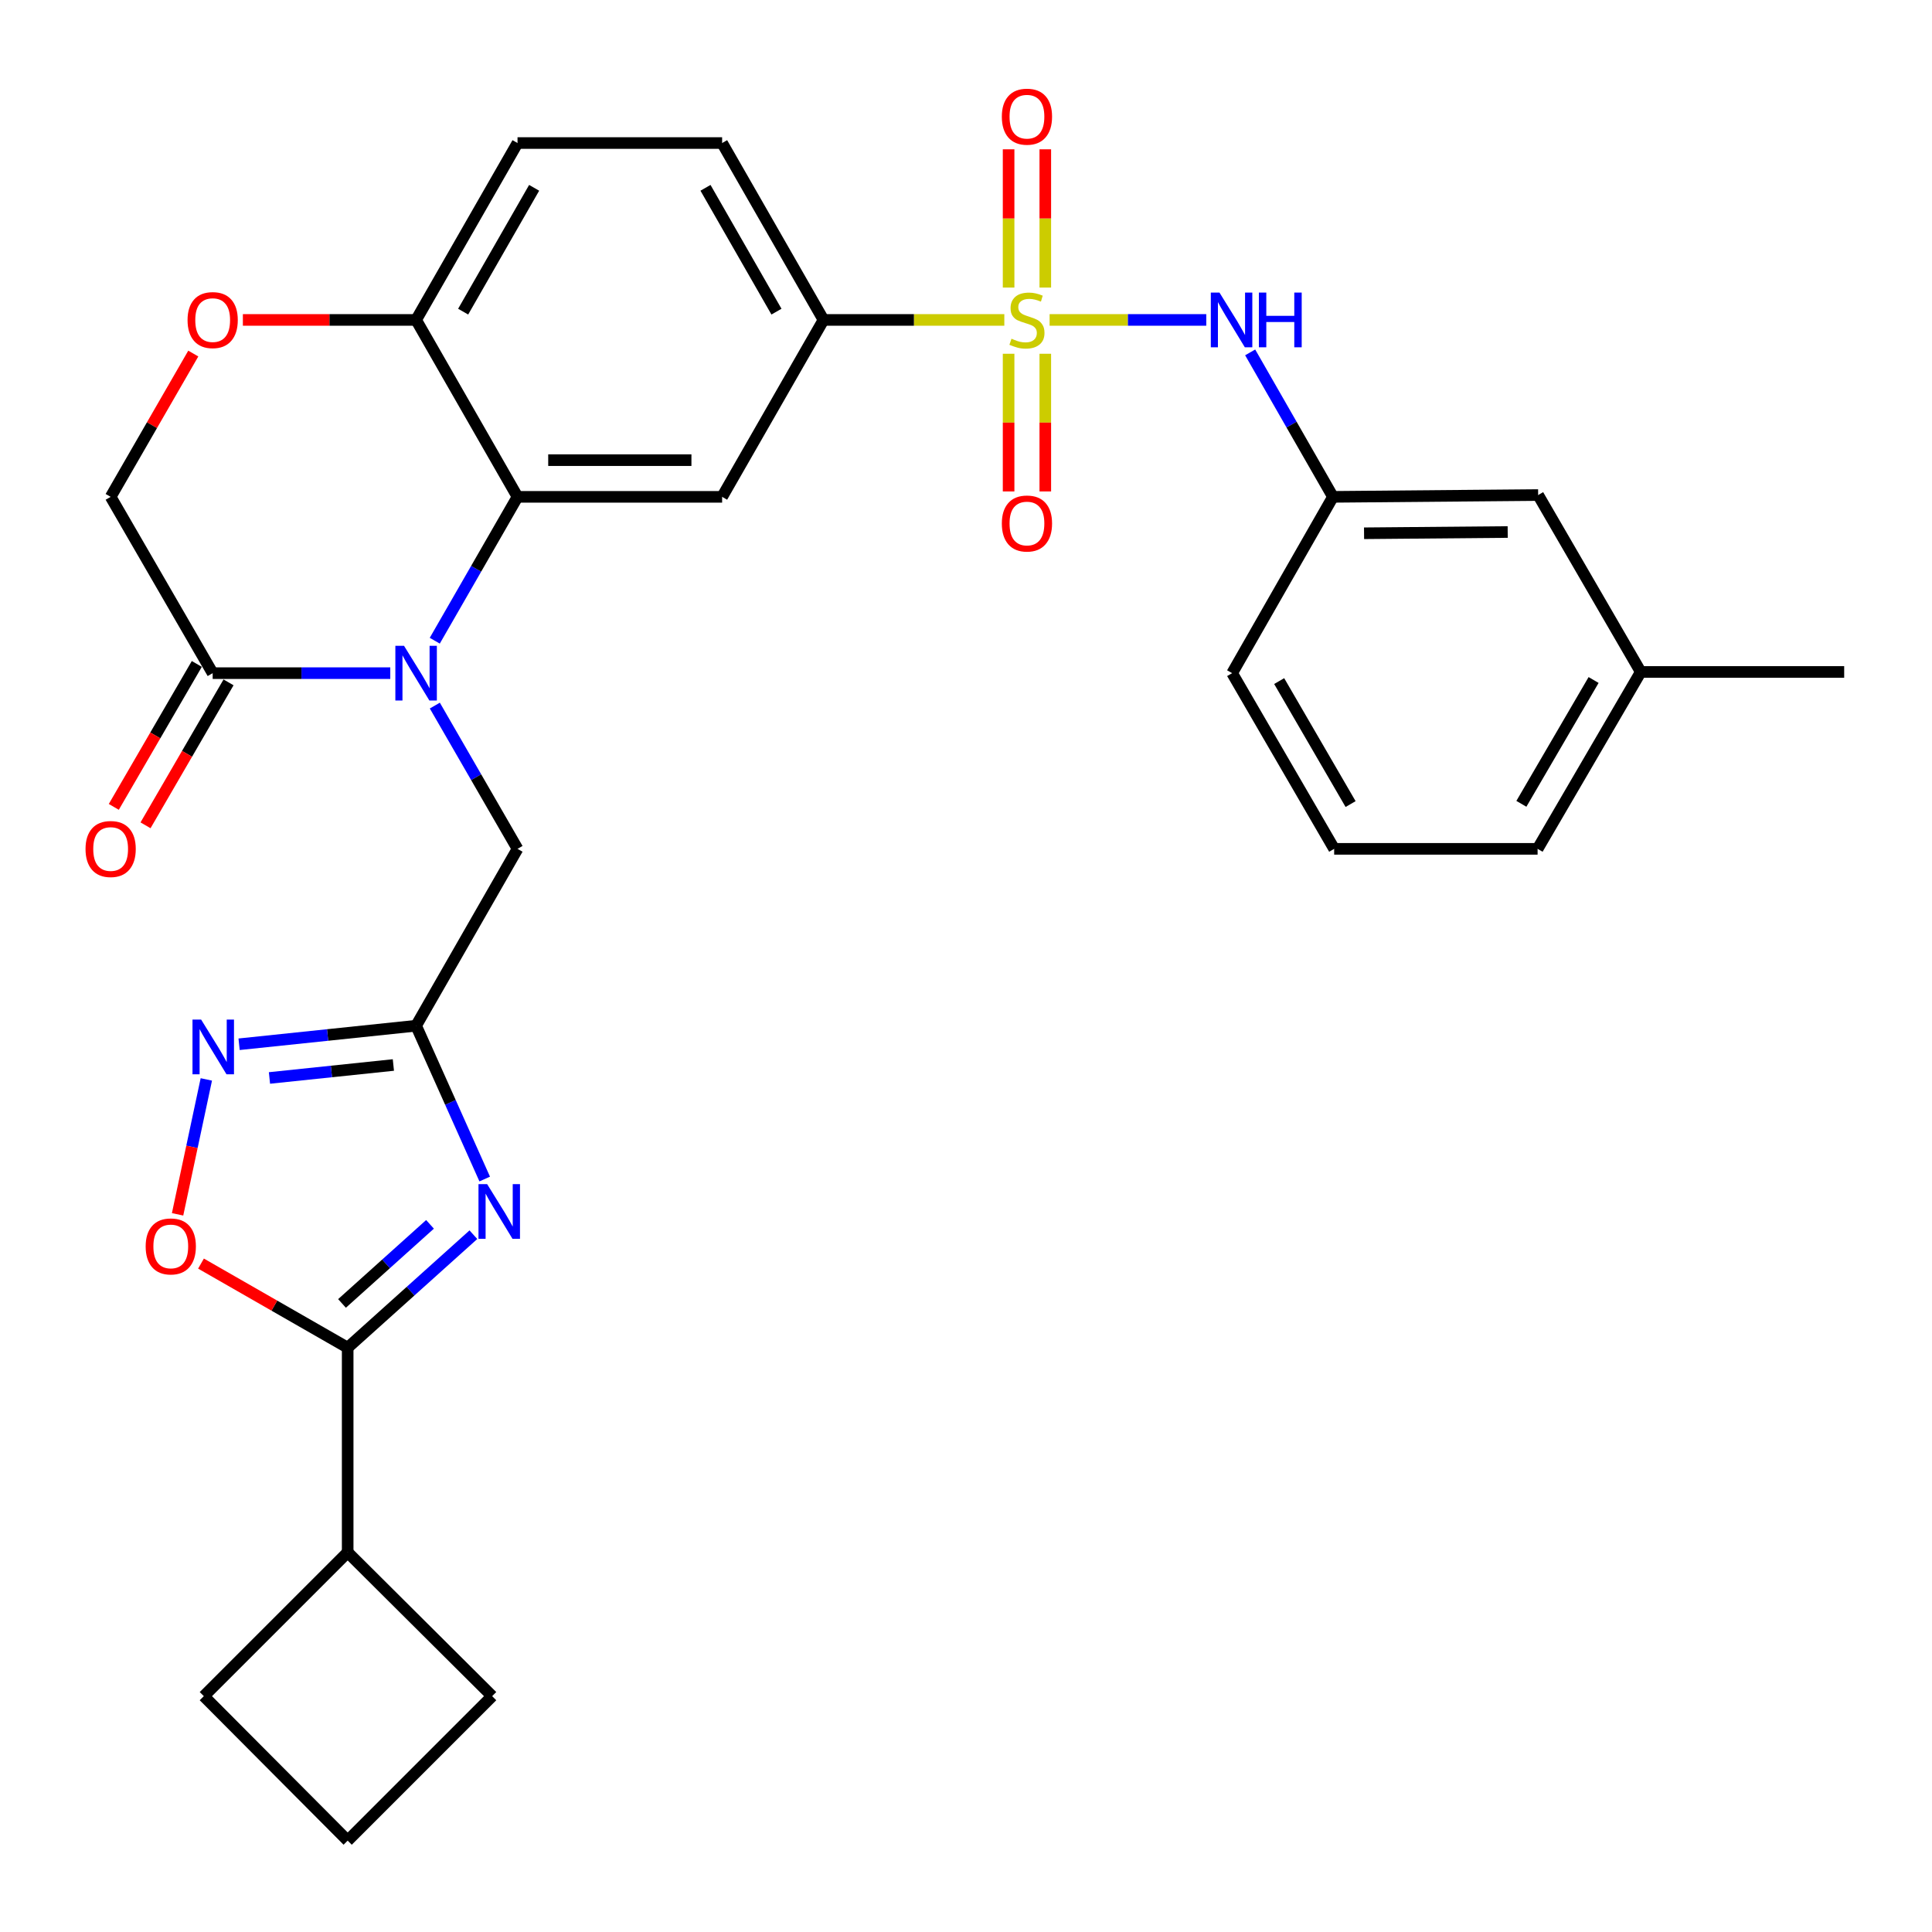<?xml version='1.0' encoding='iso-8859-1'?>
<svg version='1.1' baseProfile='full'
              xmlns='http://www.w3.org/2000/svg'
                      xmlns:rdkit='http://www.rdkit.org/xml'
                      xmlns:xlink='http://www.w3.org/1999/xlink'
                  xml:space='preserve'
width='1000px' height='1000px' viewBox='0 0 1000 1000'>
<!-- END OF HEADER -->
<rect style='opacity:1.0;fill:#FFFFFF;stroke:none' width='1000' height='1000' x='0' y='0'> </rect>
<path class='bond-8' d='M 519.834,165.596 L 473.041,165.596' style='fill:none;fill-rule:evenodd;stroke:#CCCC00;stroke-width:6px;stroke-linecap:butt;stroke-linejoin:miter;stroke-opacity:1' />
<path class='bond-8' d='M 473.041,165.596 L 426.248,165.596' style='fill:none;fill-rule:evenodd;stroke:#000000;stroke-width:6px;stroke-linecap:butt;stroke-linejoin:miter;stroke-opacity:1' />
<path class='bond-10' d='M 543.275,165.596 L 583.819,165.596' style='fill:none;fill-rule:evenodd;stroke:#CCCC00;stroke-width:6px;stroke-linecap:butt;stroke-linejoin:miter;stroke-opacity:1' />
<path class='bond-10' d='M 583.819,165.596 L 624.363,165.596' style='fill:none;fill-rule:evenodd;stroke:#0000FF;stroke-width:6px;stroke-linecap:butt;stroke-linejoin:miter;stroke-opacity:1' />
<path class='bond-14' d='M 522.051,183.108 L 522.051,218.739' style='fill:none;fill-rule:evenodd;stroke:#CCCC00;stroke-width:6px;stroke-linecap:butt;stroke-linejoin:miter;stroke-opacity:1' />
<path class='bond-14' d='M 522.051,218.739 L 522.051,254.37' style='fill:none;fill-rule:evenodd;stroke:#FF0000;stroke-width:6px;stroke-linecap:butt;stroke-linejoin:miter;stroke-opacity:1' />
<path class='bond-14' d='M 541.043,183.108 L 541.043,218.739' style='fill:none;fill-rule:evenodd;stroke:#CCCC00;stroke-width:6px;stroke-linecap:butt;stroke-linejoin:miter;stroke-opacity:1' />
<path class='bond-14' d='M 541.043,218.739 L 541.043,254.37' style='fill:none;fill-rule:evenodd;stroke:#FF0000;stroke-width:6px;stroke-linecap:butt;stroke-linejoin:miter;stroke-opacity:1' />
<path class='bond-15' d='M 541.043,148.844 L 541.043,113.063' style='fill:none;fill-rule:evenodd;stroke:#CCCC00;stroke-width:6px;stroke-linecap:butt;stroke-linejoin:miter;stroke-opacity:1' />
<path class='bond-15' d='M 541.043,113.063 L 541.043,77.281' style='fill:none;fill-rule:evenodd;stroke:#FF0000;stroke-width:6px;stroke-linecap:butt;stroke-linejoin:miter;stroke-opacity:1' />
<path class='bond-15' d='M 522.051,148.844 L 522.051,113.063' style='fill:none;fill-rule:evenodd;stroke:#CCCC00;stroke-width:6px;stroke-linecap:butt;stroke-linejoin:miter;stroke-opacity:1' />
<path class='bond-15' d='M 522.051,113.063 L 522.051,77.281' style='fill:none;fill-rule:evenodd;stroke:#FF0000;stroke-width:6px;stroke-linecap:butt;stroke-linejoin:miter;stroke-opacity:1' />
<path class='bond-0' d='M 225.036,331.631 L 246.452,294.399' style='fill:none;fill-rule:evenodd;stroke:#0000FF;stroke-width:6px;stroke-linecap:butt;stroke-linejoin:miter;stroke-opacity:1' />
<path class='bond-0' d='M 246.452,294.399 L 267.868,257.168' style='fill:none;fill-rule:evenodd;stroke:#000000;stroke-width:6px;stroke-linecap:butt;stroke-linejoin:miter;stroke-opacity:1' />
<path class='bond-7' d='M 202.004,348.423 L 156.041,348.423' style='fill:none;fill-rule:evenodd;stroke:#0000FF;stroke-width:6px;stroke-linecap:butt;stroke-linejoin:miter;stroke-opacity:1' />
<path class='bond-7' d='M 156.041,348.423 L 110.078,348.423' style='fill:none;fill-rule:evenodd;stroke:#000000;stroke-width:6px;stroke-linecap:butt;stroke-linejoin:miter;stroke-opacity:1' />
<path class='bond-11' d='M 225.065,365.208 L 246.467,402.285' style='fill:none;fill-rule:evenodd;stroke:#0000FF;stroke-width:6px;stroke-linecap:butt;stroke-linejoin:miter;stroke-opacity:1' />
<path class='bond-11' d='M 246.467,402.285 L 267.868,439.362' style='fill:none;fill-rule:evenodd;stroke:#000000;stroke-width:6px;stroke-linecap:butt;stroke-linejoin:miter;stroke-opacity:1' />
<path class='bond-1' d='M 250.888,610.259 L 233.132,570.586' style='fill:none;fill-rule:evenodd;stroke:#0000FF;stroke-width:6px;stroke-linecap:butt;stroke-linejoin:miter;stroke-opacity:1' />
<path class='bond-1' d='M 233.132,570.586 L 215.377,530.912' style='fill:none;fill-rule:evenodd;stroke:#000000;stroke-width:6px;stroke-linecap:butt;stroke-linejoin:miter;stroke-opacity:1' />
<path class='bond-4' d='M 245.027,639.075 L 212.492,668.314' style='fill:none;fill-rule:evenodd;stroke:#0000FF;stroke-width:6px;stroke-linecap:butt;stroke-linejoin:miter;stroke-opacity:1' />
<path class='bond-4' d='M 212.492,668.314 L 179.957,697.554' style='fill:none;fill-rule:evenodd;stroke:#000000;stroke-width:6px;stroke-linecap:butt;stroke-linejoin:miter;stroke-opacity:1' />
<path class='bond-4' d='M 222.572,633.721 L 199.797,654.189' style='fill:none;fill-rule:evenodd;stroke:#0000FF;stroke-width:6px;stroke-linecap:butt;stroke-linejoin:miter;stroke-opacity:1' />
<path class='bond-4' d='M 199.797,654.189 L 177.023,674.657' style='fill:none;fill-rule:evenodd;stroke:#000000;stroke-width:6px;stroke-linecap:butt;stroke-linejoin:miter;stroke-opacity:1' />
<path class='bond-2' d='M 215.377,530.912 L 267.868,439.362' style='fill:none;fill-rule:evenodd;stroke:#000000;stroke-width:6px;stroke-linecap:butt;stroke-linejoin:miter;stroke-opacity:1' />
<path class='bond-5' d='M 215.377,530.912 L 169.565,535.709' style='fill:none;fill-rule:evenodd;stroke:#000000;stroke-width:6px;stroke-linecap:butt;stroke-linejoin:miter;stroke-opacity:1' />
<path class='bond-5' d='M 169.565,535.709 L 123.753,540.506' style='fill:none;fill-rule:evenodd;stroke:#0000FF;stroke-width:6px;stroke-linecap:butt;stroke-linejoin:miter;stroke-opacity:1' />
<path class='bond-5' d='M 203.611,551.24 L 171.543,554.597' style='fill:none;fill-rule:evenodd;stroke:#000000;stroke-width:6px;stroke-linecap:butt;stroke-linejoin:miter;stroke-opacity:1' />
<path class='bond-5' d='M 171.543,554.597 L 139.474,557.955' style='fill:none;fill-rule:evenodd;stroke:#0000FF;stroke-width:6px;stroke-linecap:butt;stroke-linejoin:miter;stroke-opacity:1' />
<path class='bond-3' d='M 267.868,257.168 L 373.768,257.168' style='fill:none;fill-rule:evenodd;stroke:#000000;stroke-width:6px;stroke-linecap:butt;stroke-linejoin:miter;stroke-opacity:1' />
<path class='bond-3' d='M 283.753,238.176 L 357.883,238.176' style='fill:none;fill-rule:evenodd;stroke:#000000;stroke-width:6px;stroke-linecap:butt;stroke-linejoin:miter;stroke-opacity:1' />
<path class='bond-31' d='M 267.868,257.168 L 215.377,165.596' style='fill:none;fill-rule:evenodd;stroke:#000000;stroke-width:6px;stroke-linecap:butt;stroke-linejoin:miter;stroke-opacity:1' />
<path class='bond-20' d='M 179.957,697.554 L 179.957,803.475' style='fill:none;fill-rule:evenodd;stroke:#000000;stroke-width:6px;stroke-linecap:butt;stroke-linejoin:miter;stroke-opacity:1' />
<path class='bond-34' d='M 179.957,697.554 L 141.996,675.791' style='fill:none;fill-rule:evenodd;stroke:#000000;stroke-width:6px;stroke-linecap:butt;stroke-linejoin:miter;stroke-opacity:1' />
<path class='bond-34' d='M 141.996,675.791 L 104.035,654.029' style='fill:none;fill-rule:evenodd;stroke:#FF0000;stroke-width:6px;stroke-linecap:butt;stroke-linejoin:miter;stroke-opacity:1' />
<path class='bond-9' d='M 106.795,558.703 L 99.356,593.62' style='fill:none;fill-rule:evenodd;stroke:#0000FF;stroke-width:6px;stroke-linecap:butt;stroke-linejoin:miter;stroke-opacity:1' />
<path class='bond-9' d='M 99.356,593.62 L 91.917,628.536' style='fill:none;fill-rule:evenodd;stroke:#FF0000;stroke-width:6px;stroke-linecap:butt;stroke-linejoin:miter;stroke-opacity:1' />
<path class='bond-6' d='M 373.768,257.168 L 426.248,165.596' style='fill:none;fill-rule:evenodd;stroke:#000000;stroke-width:6px;stroke-linecap:butt;stroke-linejoin:miter;stroke-opacity:1' />
<path class='bond-17' d='M 101.867,343.654 L 80.384,380.649' style='fill:none;fill-rule:evenodd;stroke:#000000;stroke-width:6px;stroke-linecap:butt;stroke-linejoin:miter;stroke-opacity:1' />
<path class='bond-17' d='M 80.384,380.649 L 58.901,417.644' style='fill:none;fill-rule:evenodd;stroke:#FF0000;stroke-width:6px;stroke-linecap:butt;stroke-linejoin:miter;stroke-opacity:1' />
<path class='bond-17' d='M 118.29,353.191 L 96.807,390.186' style='fill:none;fill-rule:evenodd;stroke:#000000;stroke-width:6px;stroke-linecap:butt;stroke-linejoin:miter;stroke-opacity:1' />
<path class='bond-17' d='M 96.807,390.186 L 75.325,427.181' style='fill:none;fill-rule:evenodd;stroke:#FF0000;stroke-width:6px;stroke-linecap:butt;stroke-linejoin:miter;stroke-opacity:1' />
<path class='bond-33' d='M 110.078,348.423 L 57.271,257.168' style='fill:none;fill-rule:evenodd;stroke:#000000;stroke-width:6px;stroke-linecap:butt;stroke-linejoin:miter;stroke-opacity:1' />
<path class='bond-19' d='M 426.248,165.596 L 373.768,74.035' style='fill:none;fill-rule:evenodd;stroke:#000000;stroke-width:6px;stroke-linecap:butt;stroke-linejoin:miter;stroke-opacity:1' />
<path class='bond-19' d='M 401.899,161.306 L 365.163,97.213' style='fill:none;fill-rule:evenodd;stroke:#000000;stroke-width:6px;stroke-linecap:butt;stroke-linejoin:miter;stroke-opacity:1' />
<path class='bond-18' d='M 647.085,182.395 L 668.511,219.781' style='fill:none;fill-rule:evenodd;stroke:#0000FF;stroke-width:6px;stroke-linecap:butt;stroke-linejoin:miter;stroke-opacity:1' />
<path class='bond-18' d='M 668.511,219.781 L 689.938,257.168' style='fill:none;fill-rule:evenodd;stroke:#000000;stroke-width:6px;stroke-linecap:butt;stroke-linejoin:miter;stroke-opacity:1' />
<path class='bond-12' d='M 125.711,165.596 L 170.544,165.596' style='fill:none;fill-rule:evenodd;stroke:#FF0000;stroke-width:6px;stroke-linecap:butt;stroke-linejoin:miter;stroke-opacity:1' />
<path class='bond-12' d='M 170.544,165.596 L 215.377,165.596' style='fill:none;fill-rule:evenodd;stroke:#000000;stroke-width:6px;stroke-linecap:butt;stroke-linejoin:miter;stroke-opacity:1' />
<path class='bond-16' d='M 100.043,182.999 L 78.657,220.083' style='fill:none;fill-rule:evenodd;stroke:#FF0000;stroke-width:6px;stroke-linecap:butt;stroke-linejoin:miter;stroke-opacity:1' />
<path class='bond-16' d='M 78.657,220.083 L 57.271,257.168' style='fill:none;fill-rule:evenodd;stroke:#000000;stroke-width:6px;stroke-linecap:butt;stroke-linejoin:miter;stroke-opacity:1' />
<path class='bond-13' d='M 215.377,165.596 L 267.868,74.035' style='fill:none;fill-rule:evenodd;stroke:#000000;stroke-width:6px;stroke-linecap:butt;stroke-linejoin:miter;stroke-opacity:1' />
<path class='bond-13' d='M 239.727,161.307 L 276.47,97.215' style='fill:none;fill-rule:evenodd;stroke:#000000;stroke-width:6px;stroke-linecap:butt;stroke-linejoin:miter;stroke-opacity:1' />
<path class='bond-22' d='M 689.938,257.168 L 796.144,256.239' style='fill:none;fill-rule:evenodd;stroke:#000000;stroke-width:6px;stroke-linecap:butt;stroke-linejoin:miter;stroke-opacity:1' />
<path class='bond-22' d='M 706.035,276.019 L 780.379,275.37' style='fill:none;fill-rule:evenodd;stroke:#000000;stroke-width:6px;stroke-linecap:butt;stroke-linejoin:miter;stroke-opacity:1' />
<path class='bond-26' d='M 689.938,257.168 L 637.753,348.423' style='fill:none;fill-rule:evenodd;stroke:#000000;stroke-width:6px;stroke-linecap:butt;stroke-linejoin:miter;stroke-opacity:1' />
<path class='bond-21' d='M 373.768,74.035 L 267.868,74.035' style='fill:none;fill-rule:evenodd;stroke:#000000;stroke-width:6px;stroke-linecap:butt;stroke-linejoin:miter;stroke-opacity:1' />
<path class='bond-27' d='M 179.957,803.475 L 254.743,877.923' style='fill:none;fill-rule:evenodd;stroke:#000000;stroke-width:6px;stroke-linecap:butt;stroke-linejoin:miter;stroke-opacity:1' />
<path class='bond-28' d='M 179.957,803.475 L 105.499,877.923' style='fill:none;fill-rule:evenodd;stroke:#000000;stroke-width:6px;stroke-linecap:butt;stroke-linejoin:miter;stroke-opacity:1' />
<path class='bond-23' d='M 796.144,256.239 L 849.257,347.8' style='fill:none;fill-rule:evenodd;stroke:#000000;stroke-width:6px;stroke-linecap:butt;stroke-linejoin:miter;stroke-opacity:1' />
<path class='bond-30' d='M 849.257,347.8 L 954.545,347.8' style='fill:none;fill-rule:evenodd;stroke:#000000;stroke-width:6px;stroke-linecap:butt;stroke-linejoin:miter;stroke-opacity:1' />
<path class='bond-32' d='M 849.257,347.8 L 795.859,439.362' style='fill:none;fill-rule:evenodd;stroke:#000000;stroke-width:6px;stroke-linecap:butt;stroke-linejoin:miter;stroke-opacity:1' />
<path class='bond-32' d='M 824.842,351.967 L 787.463,416.06' style='fill:none;fill-rule:evenodd;stroke:#000000;stroke-width:6px;stroke-linecap:butt;stroke-linejoin:miter;stroke-opacity:1' />
<path class='bond-24' d='M 690.56,439.362 L 637.753,348.423' style='fill:none;fill-rule:evenodd;stroke:#000000;stroke-width:6px;stroke-linecap:butt;stroke-linejoin:miter;stroke-opacity:1' />
<path class='bond-24' d='M 699.063,416.184 L 662.098,352.527' style='fill:none;fill-rule:evenodd;stroke:#000000;stroke-width:6px;stroke-linecap:butt;stroke-linejoin:miter;stroke-opacity:1' />
<path class='bond-29' d='M 690.56,439.362 L 795.859,439.362' style='fill:none;fill-rule:evenodd;stroke:#000000;stroke-width:6px;stroke-linecap:butt;stroke-linejoin:miter;stroke-opacity:1' />
<path class='bond-25' d='M 179.957,952.708 L 105.499,877.923' style='fill:none;fill-rule:evenodd;stroke:#000000;stroke-width:6px;stroke-linecap:butt;stroke-linejoin:miter;stroke-opacity:1' />
<path class='bond-35' d='M 179.957,952.708 L 254.743,877.923' style='fill:none;fill-rule:evenodd;stroke:#000000;stroke-width:6px;stroke-linecap:butt;stroke-linejoin:miter;stroke-opacity:1' />
<path  class='atom-0' d='M 523.547 175.316
Q 523.867 175.436, 525.187 175.996
Q 526.507 176.556, 527.947 176.916
Q 529.427 177.236, 530.867 177.236
Q 533.547 177.236, 535.107 175.956
Q 536.667 174.636, 536.667 172.356
Q 536.667 170.796, 535.867 169.836
Q 535.107 168.876, 533.907 168.356
Q 532.707 167.836, 530.707 167.236
Q 528.187 166.476, 526.667 165.756
Q 525.187 165.036, 524.107 163.516
Q 523.067 161.996, 523.067 159.436
Q 523.067 155.876, 525.467 153.676
Q 527.907 151.476, 532.707 151.476
Q 535.987 151.476, 539.707 153.036
L 538.787 156.116
Q 535.387 154.716, 532.827 154.716
Q 530.067 154.716, 528.547 155.876
Q 527.027 156.996, 527.067 158.956
Q 527.067 160.476, 527.827 161.396
Q 528.627 162.316, 529.747 162.836
Q 530.907 163.356, 532.827 163.956
Q 535.387 164.756, 536.907 165.556
Q 538.427 166.356, 539.507 167.996
Q 540.627 169.596, 540.627 172.356
Q 540.627 176.276, 537.987 178.396
Q 535.387 180.476, 531.027 180.476
Q 528.507 180.476, 526.587 179.916
Q 524.707 179.396, 522.467 178.476
L 523.547 175.316
' fill='#CCCC00'/>
<path  class='atom-1' d='M 209.117 334.263
L 218.397 349.263
Q 219.317 350.743, 220.797 353.423
Q 222.277 356.103, 222.357 356.263
L 222.357 334.263
L 226.117 334.263
L 226.117 362.583
L 222.237 362.583
L 212.277 346.183
Q 211.117 344.263, 209.877 342.063
Q 208.677 339.863, 208.317 339.183
L 208.317 362.583
L 204.637 362.583
L 204.637 334.263
L 209.117 334.263
' fill='#0000FF'/>
<path  class='atom-2' d='M 252.144 612.893
L 261.424 627.893
Q 262.344 629.373, 263.824 632.053
Q 265.304 634.733, 265.384 634.893
L 265.384 612.893
L 269.144 612.893
L 269.144 641.213
L 265.264 641.213
L 255.304 624.813
Q 254.144 622.893, 252.904 620.693
Q 251.704 618.493, 251.344 617.813
L 251.344 641.213
L 247.664 641.213
L 247.664 612.893
L 252.144 612.893
' fill='#0000FF'/>
<path  class='atom-6' d='M 104.114 527.746
L 113.394 542.746
Q 114.314 544.226, 115.794 546.906
Q 117.274 549.586, 117.354 549.746
L 117.354 527.746
L 121.114 527.746
L 121.114 556.066
L 117.234 556.066
L 107.274 539.666
Q 106.114 537.746, 104.874 535.546
Q 103.674 533.346, 103.314 532.666
L 103.314 556.066
L 99.634 556.066
L 99.634 527.746
L 104.114 527.746
' fill='#0000FF'/>
<path  class='atom-10' d='M 75.396 645.143
Q 75.396 638.343, 78.756 634.543
Q 82.116 630.743, 88.396 630.743
Q 94.676 630.743, 98.036 634.543
Q 101.396 638.343, 101.396 645.143
Q 101.396 652.023, 97.996 655.943
Q 94.596 659.823, 88.396 659.823
Q 82.156 659.823, 78.756 655.943
Q 75.396 652.063, 75.396 645.143
M 88.396 656.623
Q 92.716 656.623, 95.036 653.743
Q 97.396 650.823, 97.396 645.143
Q 97.396 639.583, 95.036 636.783
Q 92.716 633.943, 88.396 633.943
Q 84.076 633.943, 81.716 636.743
Q 79.396 639.543, 79.396 645.143
Q 79.396 650.863, 81.716 653.743
Q 84.076 656.623, 88.396 656.623
' fill='#FF0000'/>
<path  class='atom-11' d='M 631.197 151.436
L 640.477 166.436
Q 641.397 167.916, 642.877 170.596
Q 644.357 173.276, 644.437 173.436
L 644.437 151.436
L 648.197 151.436
L 648.197 179.756
L 644.317 179.756
L 634.357 163.356
Q 633.197 161.436, 631.957 159.236
Q 630.757 157.036, 630.397 156.356
L 630.397 179.756
L 626.717 179.756
L 626.717 151.436
L 631.197 151.436
' fill='#0000FF'/>
<path  class='atom-11' d='M 651.597 151.436
L 655.437 151.436
L 655.437 163.476
L 669.917 163.476
L 669.917 151.436
L 673.757 151.436
L 673.757 179.756
L 669.917 179.756
L 669.917 166.676
L 655.437 166.676
L 655.437 179.756
L 651.597 179.756
L 651.597 151.436
' fill='#0000FF'/>
<path  class='atom-13' d='M 97.078 165.676
Q 97.078 158.876, 100.438 155.076
Q 103.798 151.276, 110.078 151.276
Q 116.358 151.276, 119.718 155.076
Q 123.078 158.876, 123.078 165.676
Q 123.078 172.556, 119.678 176.476
Q 116.278 180.356, 110.078 180.356
Q 103.838 180.356, 100.438 176.476
Q 97.078 172.596, 97.078 165.676
M 110.078 177.156
Q 114.398 177.156, 116.718 174.276
Q 119.078 171.356, 119.078 165.676
Q 119.078 160.116, 116.718 157.316
Q 114.398 154.476, 110.078 154.476
Q 105.758 154.476, 103.398 157.276
Q 101.078 160.076, 101.078 165.676
Q 101.078 171.396, 103.398 174.276
Q 105.758 177.156, 110.078 177.156
' fill='#FF0000'/>
<path  class='atom-15' d='M 518.547 270.964
Q 518.547 264.164, 521.907 260.364
Q 525.267 256.564, 531.547 256.564
Q 537.827 256.564, 541.187 260.364
Q 544.547 264.164, 544.547 270.964
Q 544.547 277.844, 541.147 281.764
Q 537.747 285.644, 531.547 285.644
Q 525.307 285.644, 521.907 281.764
Q 518.547 277.884, 518.547 270.964
M 531.547 282.444
Q 535.867 282.444, 538.187 279.564
Q 540.547 276.644, 540.547 270.964
Q 540.547 265.404, 538.187 262.604
Q 535.867 259.764, 531.547 259.764
Q 527.227 259.764, 524.867 262.564
Q 522.547 265.364, 522.547 270.964
Q 522.547 276.684, 524.867 279.564
Q 527.227 282.444, 531.547 282.444
' fill='#FF0000'/>
<path  class='atom-16' d='M 518.547 60.388
Q 518.547 53.588, 521.907 49.788
Q 525.267 45.988, 531.547 45.988
Q 537.827 45.988, 541.187 49.788
Q 544.547 53.588, 544.547 60.388
Q 544.547 67.268, 541.147 71.188
Q 537.747 75.068, 531.547 75.068
Q 525.307 75.068, 521.907 71.188
Q 518.547 67.308, 518.547 60.388
M 531.547 71.868
Q 535.867 71.868, 538.187 68.988
Q 540.547 66.068, 540.547 60.388
Q 540.547 54.828, 538.187 52.028
Q 535.867 49.188, 531.547 49.188
Q 527.227 49.188, 524.867 51.988
Q 522.547 54.788, 522.547 60.388
Q 522.547 66.108, 524.867 68.988
Q 527.227 71.868, 531.547 71.868
' fill='#FF0000'/>
<path  class='atom-18' d='M 44.271 439.442
Q 44.271 432.642, 47.631 428.842
Q 50.991 425.042, 57.271 425.042
Q 63.551 425.042, 66.911 428.842
Q 70.271 432.642, 70.271 439.442
Q 70.271 446.322, 66.871 450.242
Q 63.471 454.122, 57.271 454.122
Q 51.031 454.122, 47.631 450.242
Q 44.271 446.362, 44.271 439.442
M 57.271 450.922
Q 61.591 450.922, 63.911 448.042
Q 66.271 445.122, 66.271 439.442
Q 66.271 433.882, 63.911 431.082
Q 61.591 428.242, 57.271 428.242
Q 52.951 428.242, 50.591 431.042
Q 48.271 433.842, 48.271 439.442
Q 48.271 445.162, 50.591 448.042
Q 52.951 450.922, 57.271 450.922
' fill='#FF0000'/>
</svg>
